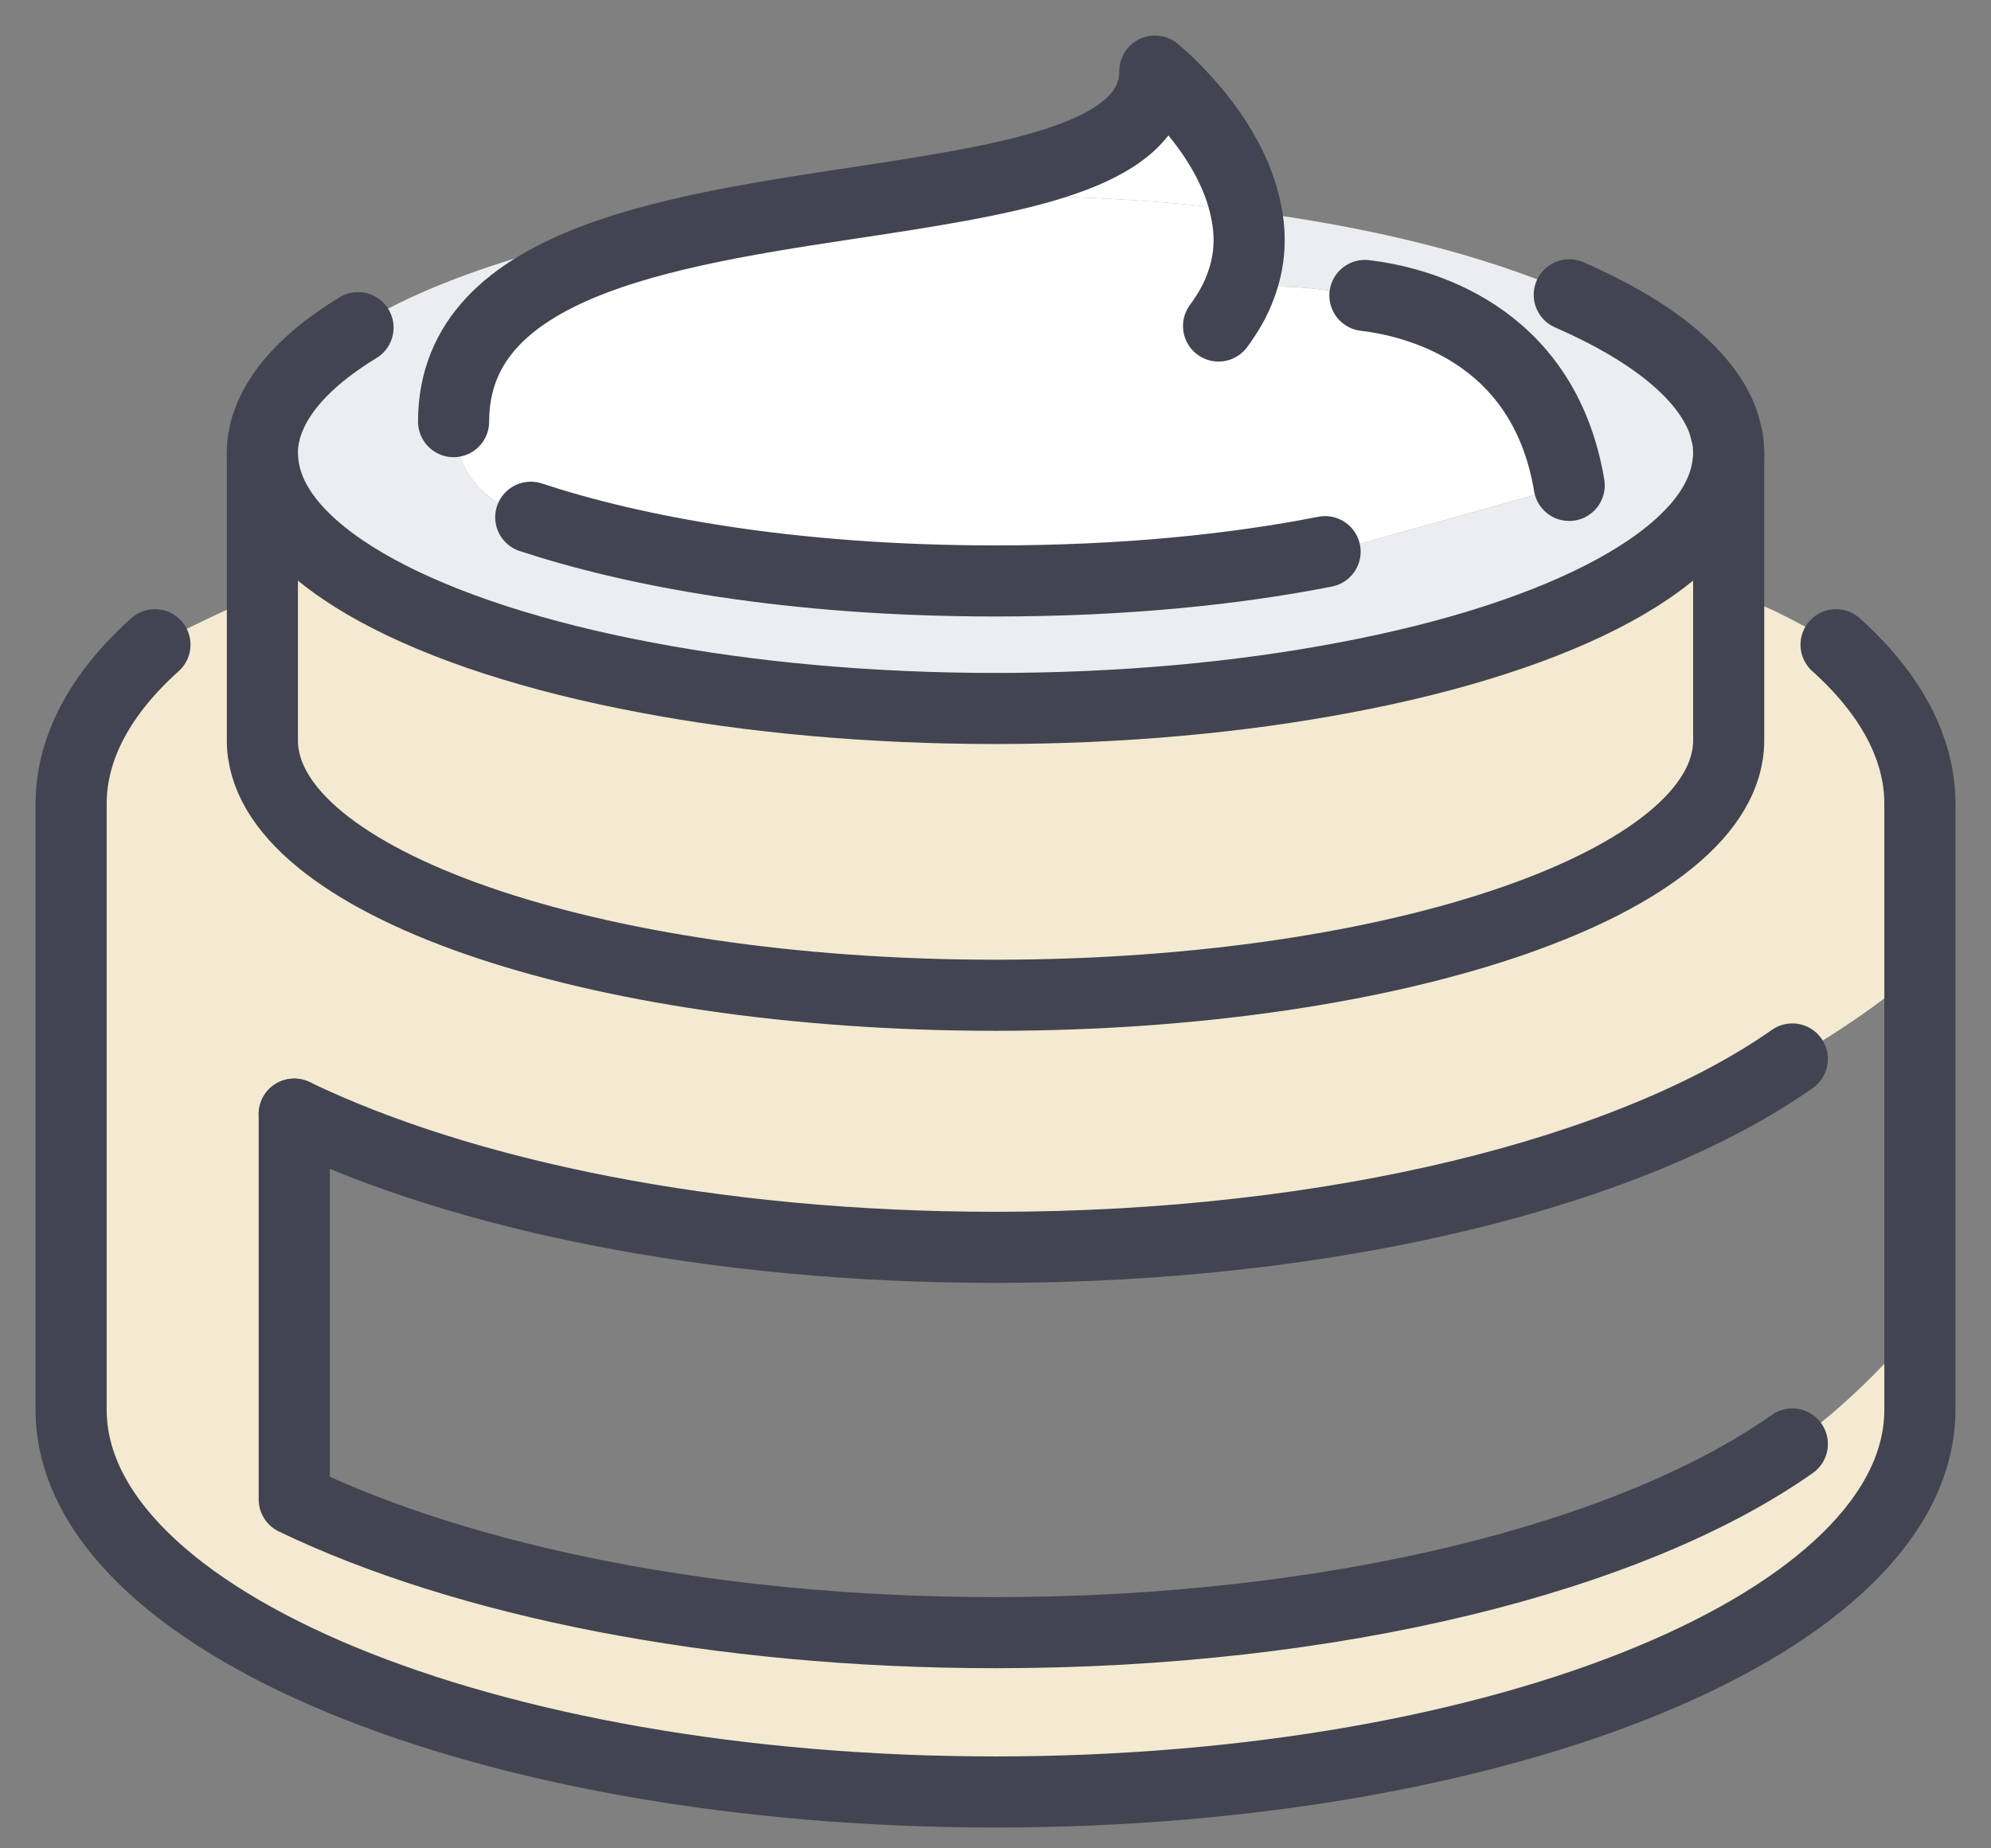 <svg xmlns="http://www.w3.org/2000/svg" fill="none" viewBox="0 0 28 26" height="26" width="28">
<rect x="0" y="0" width="28" height="26" fill="#808080" stroke="none"/>
<path fill="#F3EAD1" d="M27 18.626V19.828C27 22.8 21.181 25.207 14 25.207C6.819 25.207 1 22.8 1 19.828V11.31C1 10.512 1.421 9.75 2.179 9.069C2.179 9.069 3.223 8.535 3.69 8.365V10.414C3.69 12.395 8.307 14 14 14C19.693 14 24.31 12.395 24.31 10.414V8.365C24.799 8.432 25.821 9.069 25.821 9.069C26.579 9.75 27 10.512 27 11.31V13.614C26.453 14.179 25.207 14.896 25.207 14.896C22.948 16.483 18.774 17.546 14 17.546C10.055 17.546 6.523 16.82 4.138 15.672V21.092C6.523 22.239 10.055 22.965 14 22.965C18.774 22.965 22.948 21.903 25.207 20.312C25.207 20.312 26.036 19.778 27 18.626Z"></path>
<path fill="#F3EAD1" d="M24.311 8.365V10.414C24.311 12.395 19.693 14 14 14C8.307 14 3.69 12.395 3.69 10.414V6.379C3.69 6.433 3.694 6.491 3.703 6.545C3.869 7.836 6.003 8.953 9.087 9.531C10.549 9.809 12.221 9.966 14 9.966C15.78 9.966 17.452 9.809 18.913 9.531C21.997 8.953 24.131 7.836 24.297 6.545C24.306 6.491 24.311 6.433 24.311 6.379V8.365Z"></path>
<path fill="#EBEDF0" d="M24.226 5.913C24.243 5.963 24.257 6.016 24.27 6.066C24.284 6.115 24.293 6.164 24.302 6.214C24.306 6.267 24.311 6.326 24.311 6.379C24.311 6.433 24.306 6.491 24.297 6.545C24.109 7.836 21.984 8.948 18.913 9.531C17.452 9.809 15.78 9.966 14 9.966C12.221 9.966 10.549 9.809 9.087 9.531C6.016 8.948 3.892 7.836 3.703 6.545C3.694 6.491 3.69 6.433 3.69 6.379V6.344C3.69 6.299 3.694 6.258 3.699 6.218L3.712 6.137C3.721 6.101 3.73 6.061 3.739 6.021C3.753 5.98 3.766 5.94 3.78 5.904C4.349 4.313 7.881 3.044 12.382 2.798C9.616 3.219 6.38 3.618 6.38 5.931C6.38 5.931 6.317 6.953 7.464 7.276C8.908 7.751 11.1 8.172 14 8.172C15.829 8.172 17.38 8.007 18.636 7.76C18.833 7.724 19.03 7.675 19.227 7.621L22.069 6.828C21.706 4.654 19.882 4.237 19.196 4.156C19.03 4.138 18.931 4.138 18.931 4.138C18.931 4.138 18.443 3.99 17.443 4.039C17.587 3.667 17.596 3.304 17.524 2.968C21.096 3.425 23.75 4.55 24.226 5.913Z"></path>
<path fill="#EBEDF0" d="M24.301 6.213C24.292 6.164 24.284 6.115 24.27 6.065C24.288 6.115 24.297 6.164 24.301 6.213Z"></path>
<path fill="#EBEDF0" d="M24.27 6.066C24.257 6.016 24.243 5.962 24.225 5.913C24.248 5.962 24.266 6.012 24.27 6.066Z"></path>
<path fill="white" d="M17.442 4.039C18.442 3.99 18.931 4.138 18.931 4.138C18.931 4.138 19.029 4.138 19.195 4.156C19.881 4.236 21.706 4.653 22.069 6.827L19.227 7.621C19.029 7.675 18.832 7.724 18.635 7.76C17.38 8.006 15.829 8.172 14 8.172C11.099 8.172 8.907 7.751 7.464 7.276C6.316 6.953 6.379 5.931 6.379 5.931C6.379 3.618 9.615 3.219 12.381 2.797C12.906 2.766 13.448 2.753 14 2.753C15.237 2.753 16.425 2.829 17.523 2.968C17.595 3.304 17.586 3.667 17.442 4.039Z"></path>
<path fill="white" d="M16.241 1C16.241 1 17.304 1.852 17.523 2.968C16.425 2.829 15.237 2.753 14 2.753C13.448 2.753 12.906 2.766 12.382 2.798C14.444 2.479 16.241 2.148 16.241 1Z"></path>
<path fill="#EBEDF0" d="M3.78 5.904C3.767 5.94 3.753 5.98 3.74 6.021C3.749 5.98 3.758 5.944 3.78 5.904Z"></path>
<path fill="#EBEDF0" d="M3.712 6.137L3.698 6.218C3.703 6.191 3.703 6.164 3.712 6.137Z"></path>
<path stroke-linejoin="round" stroke-linecap="round" stroke="#424451" d="M5.035 4.609C4.394 4.999 3.959 5.438 3.78 5.904C3.766 5.94 3.753 5.98 3.739 6.021C3.73 6.061 3.721 6.101 3.712 6.137L3.699 6.218C3.694 6.258 3.69 6.303 3.69 6.343V6.379C3.69 6.433 3.694 6.491 3.703 6.545C3.869 7.836 6.003 8.952 9.087 9.531C10.549 9.809 12.221 9.966 14 9.966C15.78 9.966 17.452 9.809 18.913 9.531C21.997 8.952 24.131 7.836 24.297 6.545C24.306 6.491 24.311 6.433 24.311 6.379C24.311 6.326 24.306 6.267 24.302 6.213C24.293 6.164 24.284 6.115 24.27 6.066C24.257 6.016 24.243 5.962 24.226 5.913C23.974 5.25 23.208 4.644 22.069 4.147"></path>
<path stroke-linejoin="round" stroke-linecap="round" stroke="#424451" d="M24.311 6.379V10.414C24.311 12.395 19.693 14 14 14C8.307 14 3.69 12.395 3.69 10.414V6.379"></path>
<path stroke-linejoin="round" stroke-linecap="round" stroke="#424451" d="M22.068 6.828C21.705 4.654 19.881 4.237 19.195 4.156"></path>
<path stroke-linejoin="round" stroke-linecap="round" stroke="#424451" d="M7.464 7.276C8.907 7.751 11.099 8.172 14 8.172C15.829 8.172 17.38 8.007 18.635 7.76"></path>
<path stroke-linejoin="round" stroke-linecap="round" stroke="#424451" d="M17.137 4.586C17.272 4.402 17.375 4.223 17.442 4.039C17.586 3.667 17.595 3.304 17.523 2.968C17.303 1.852 16.241 1 16.241 1C16.241 2.148 14.443 2.479 12.381 2.798C9.615 3.219 6.379 3.618 6.379 5.931"></path>
<path stroke-linejoin="round" stroke-linecap="round" stroke="#424451" d="M4.138 15.672V21.092C6.522 22.239 10.055 22.966 14 22.966C18.774 22.966 22.947 21.903 25.206 20.312"></path>
<path stroke-linejoin="round" stroke-linecap="round" stroke="#424451" d="M4.138 15.672C6.522 16.82 10.055 17.546 14 17.546C18.774 17.546 22.947 16.483 25.206 14.896"></path>
<path stroke-linejoin="round" stroke-linecap="round" stroke="#424451" d="M27 11.31C27 10.512 26.578 9.75 25.821 9.069"></path>
<path stroke-linejoin="round" stroke-linecap="round" stroke="#424451" d="M27 11.31V19.828C27 22.8 21.181 25.207 14 25.207C6.819 25.207 1 22.8 1 19.828V11.31C1 10.512 1.421 9.75 2.179 9.069"></path>
</svg>
